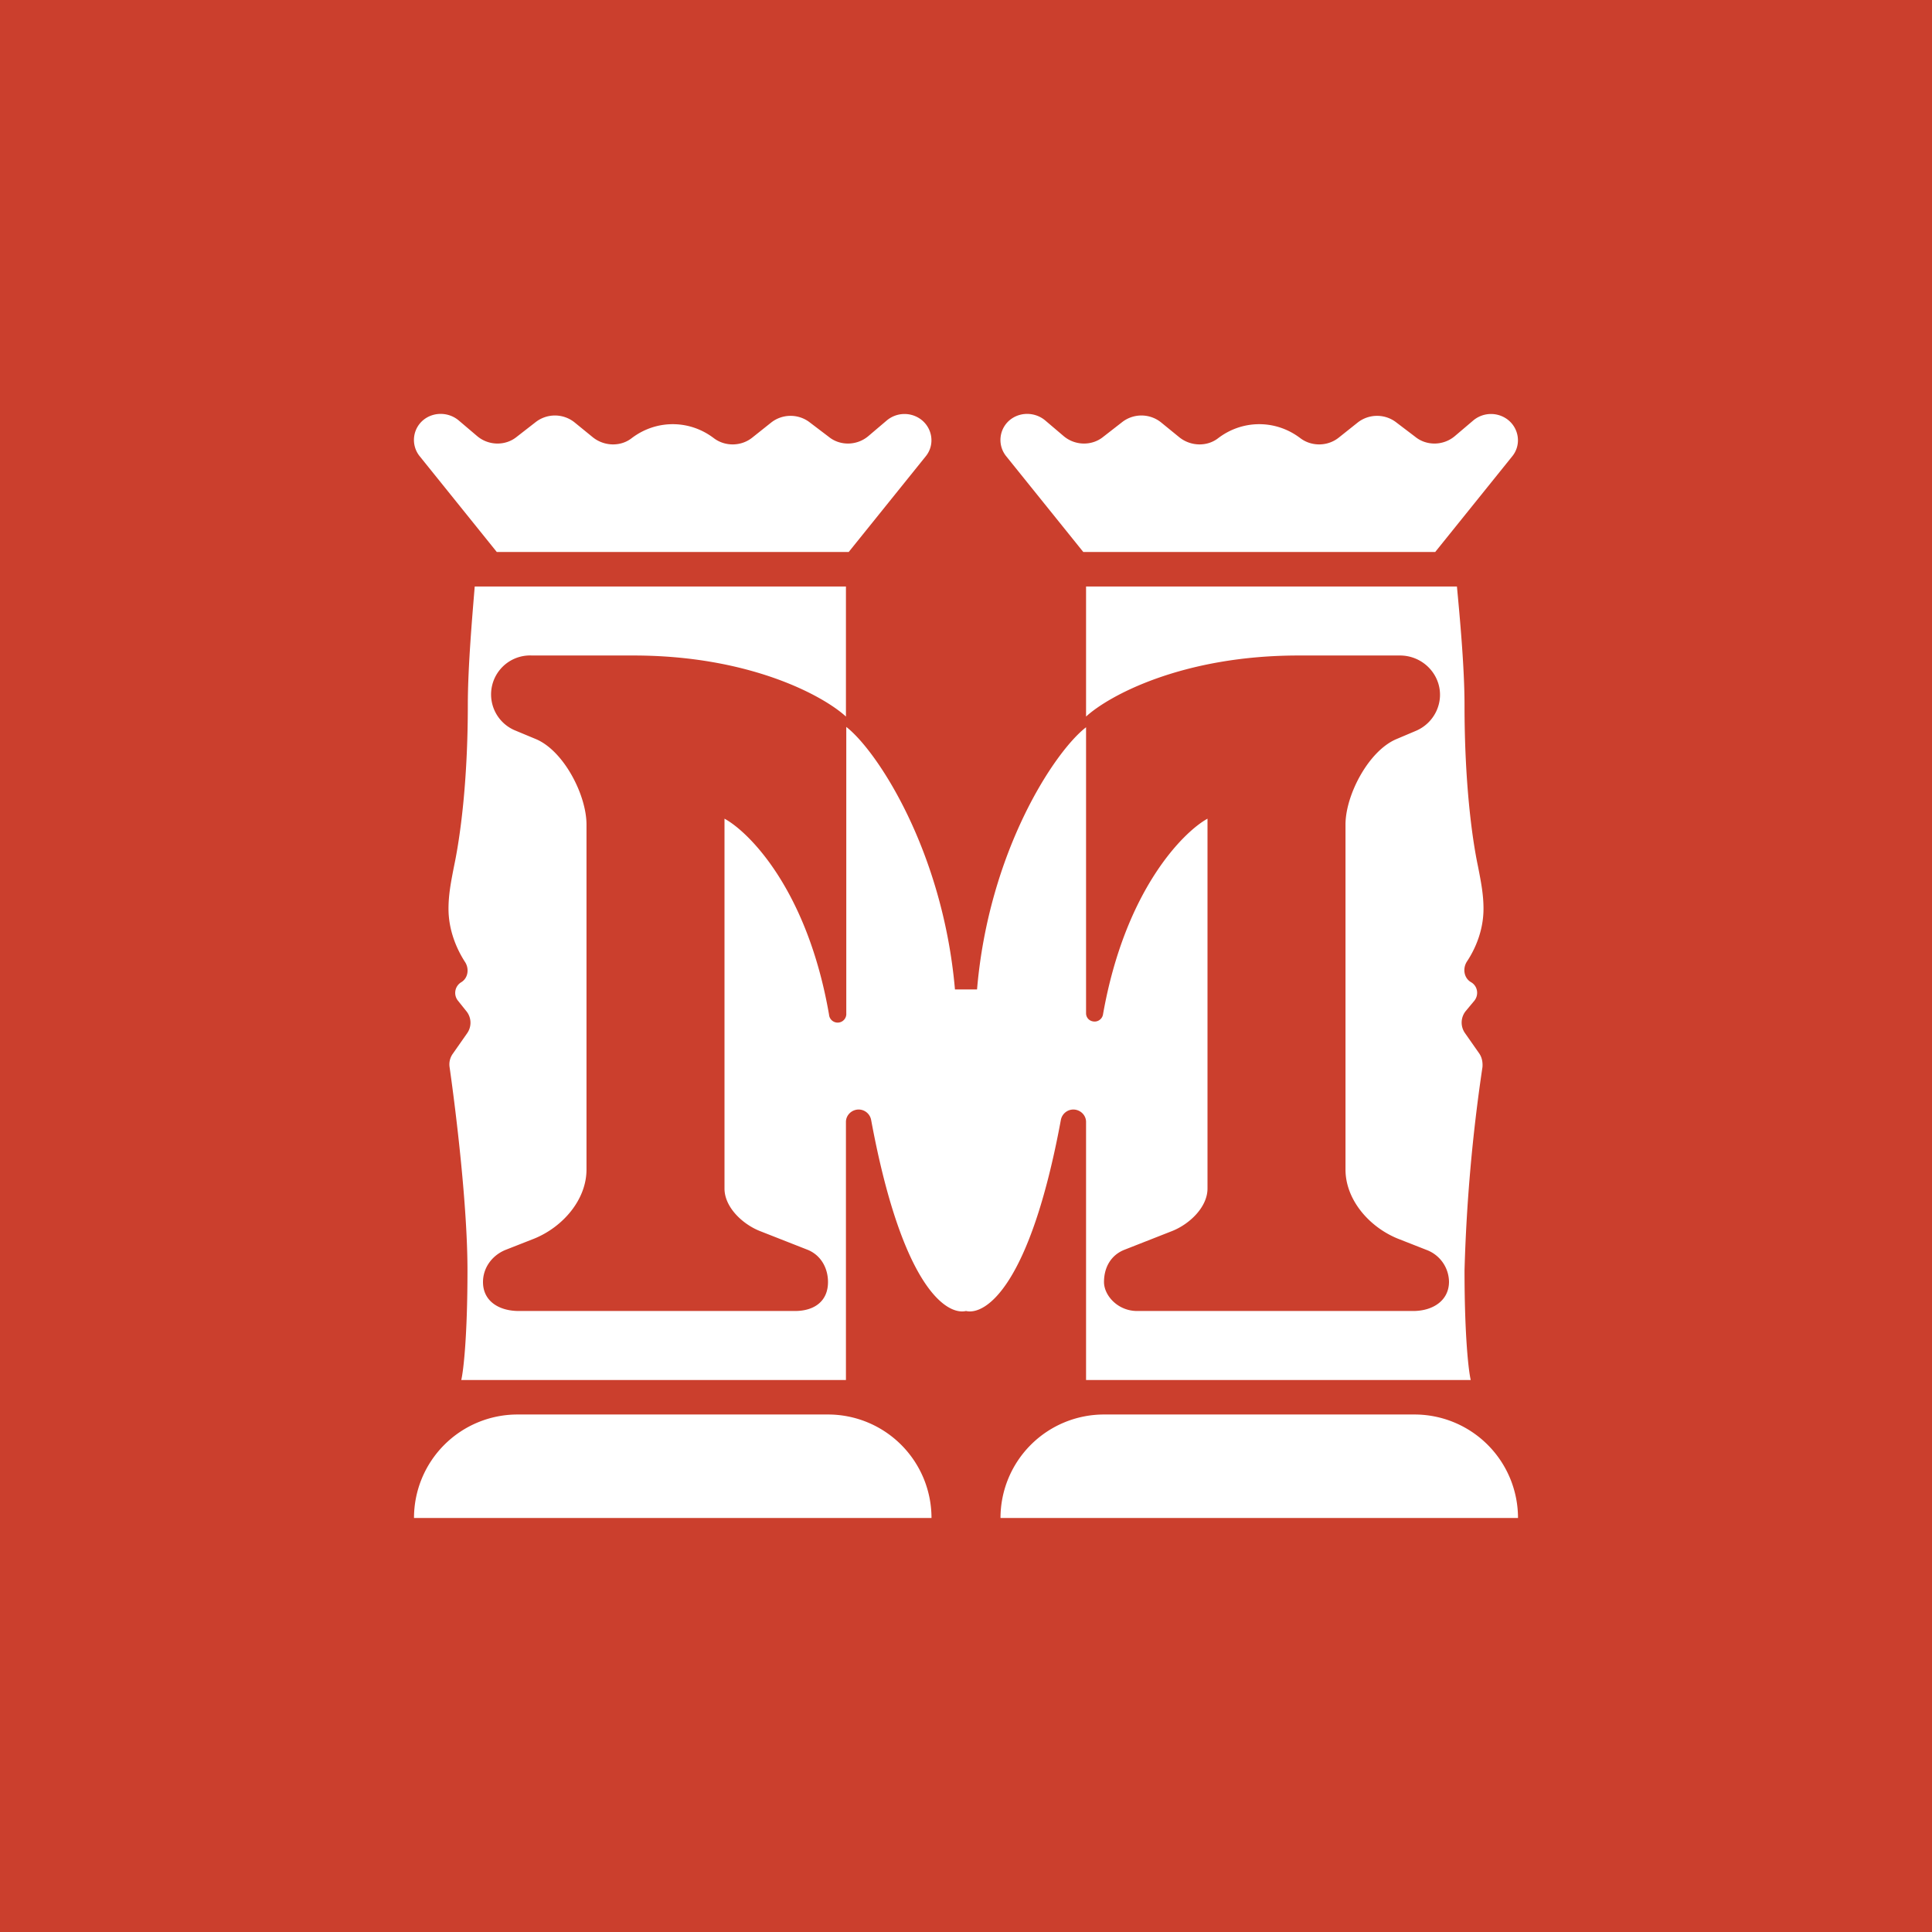 <!-- by TradingView --><svg width="56" height="56" viewBox="0 0 56 56" xmlns="http://www.w3.org/2000/svg"><path fill="#CB3F2D" d="M0 0h56v56H0z"/><path d="m14.4 16-2.23-2.77a.75.75 0 0 1 .16-1.1c.3-.2.7-.17.97.06l.53.45c.33.28.82.29 1.15.02l.54-.42a.91.91 0 0 1 1.13 0l.54.44c.33.26.8.27 1.12.02.71-.54 1.67-.54 2.38 0 .33.25.8.24 1.12-.02l.54-.43a.91.91 0 0 1 1.13 0l.54.41c.33.27.82.26 1.15-.02l.53-.45a.8.8 0 0 1 .97-.05c.36.25.44.75.16 1.09L24.6 16H14.4ZM31.4 16l-2.23-2.77a.75.75 0 0 1 .16-1.1c.3-.2.7-.17.97.06l.53.45c.33.28.82.29 1.15.02l.54-.42a.91.91 0 0 1 1.13 0l.54.44c.33.26.8.27 1.12.02.71-.54 1.67-.54 2.38 0 .33.25.8.24 1.12-.02l.54-.43a.91.91 0 0 1 1.13 0l.54.41c.33.27.82.26 1.15-.02l.53-.45a.8.8 0 0 1 .97-.05c.36.25.44.75.16 1.09L41.6 16H31.4ZM24.52 17v3.77c-.64-.59-2.77-1.77-6.16-1.77h-2.94a1.13 1.13 0 0 0-.47 2.18l.6.25c.8.35 1.45 1.62 1.45 2.47v10c0 .87-.68 1.66-1.51 2l-.84.33c-.39.16-.65.52-.65.93 0 .56.47.84 1.04.84h8c.56 0 .96-.28.96-.84 0-.4-.2-.77-.58-.93l-1.4-.55c-.5-.2-1.02-.69-1.02-1.23V23.73c.7.38 2.4 2.05 3.03 5.68a.25.25 0 0 0 .5-.04v-8.3c.9.7 2.8 3.6 3.15 7.61h.64c.34-4.01 2.25-6.9 3.16-7.6v8.29c0 .13.1.24.25.24.12 0 .22-.09.24-.2.64-3.63 2.34-5.3 3.03-5.68v10.72c0 .54-.52 1.03-1.02 1.23l-1.4.55c-.39.16-.58.52-.58.93 0 .39.4.84.96.84h8c.57 0 1.04-.3 1.04-.85a1 1 0 0 0-.65-.92l-.84-.33c-.83-.34-1.51-1.13-1.51-2v-10c0-.85.66-2.12 1.46-2.47l.59-.25c.53-.23.81-.82.64-1.37-.15-.48-.6-.81-1.11-.81h-2.94c-3.39 0-5.52 1.18-6.16 1.77V17h10.75c.08.85.22 2.34.22 3.44 0 2.26.22 3.87.39 4.67.09.46.16.82.16 1.23 0 .63-.24 1.17-.48 1.53-.13.2-.09.48.12.6.19.11.23.36.1.53l-.25.3a.53.53 0 0 0-.03.64l.42.6c.08.12.1.26.09.39a49.1 49.1 0 0 0-.52 5.89c0 1.94.12 2.93.18 3.18H31.48v-7.48c0-.2-.17-.36-.37-.36a.37.37 0 0 0-.36.3c-.9 4.86-2.2 5.67-2.75 5.54-.56.13-1.85-.68-2.75-5.54a.37.37 0 0 0-.36-.3c-.2 0-.37.16-.37.36V40H13.37c.06-.25.18-1.24.18-3.18 0-1.85-.33-4.57-.52-5.9a.53.53 0 0 1 .09-.37l.42-.6a.53.53 0 0 0-.03-.65l-.24-.3a.36.36 0 0 1 .1-.53c.2-.12.24-.4.1-.6-.23-.36-.47-.9-.47-1.53 0-.41.07-.77.16-1.23.17-.8.4-2.4.4-4.67 0-1.1.13-2.59.2-3.44h10.76ZM12 44a3 3 0 0 1 3-3h9a3 3 0 0 1 3 3H12ZM29 44a3 3 0 0 1 3-3h9a3 3 0 0 1 3 3H29Z" fill="#fff"/></svg>